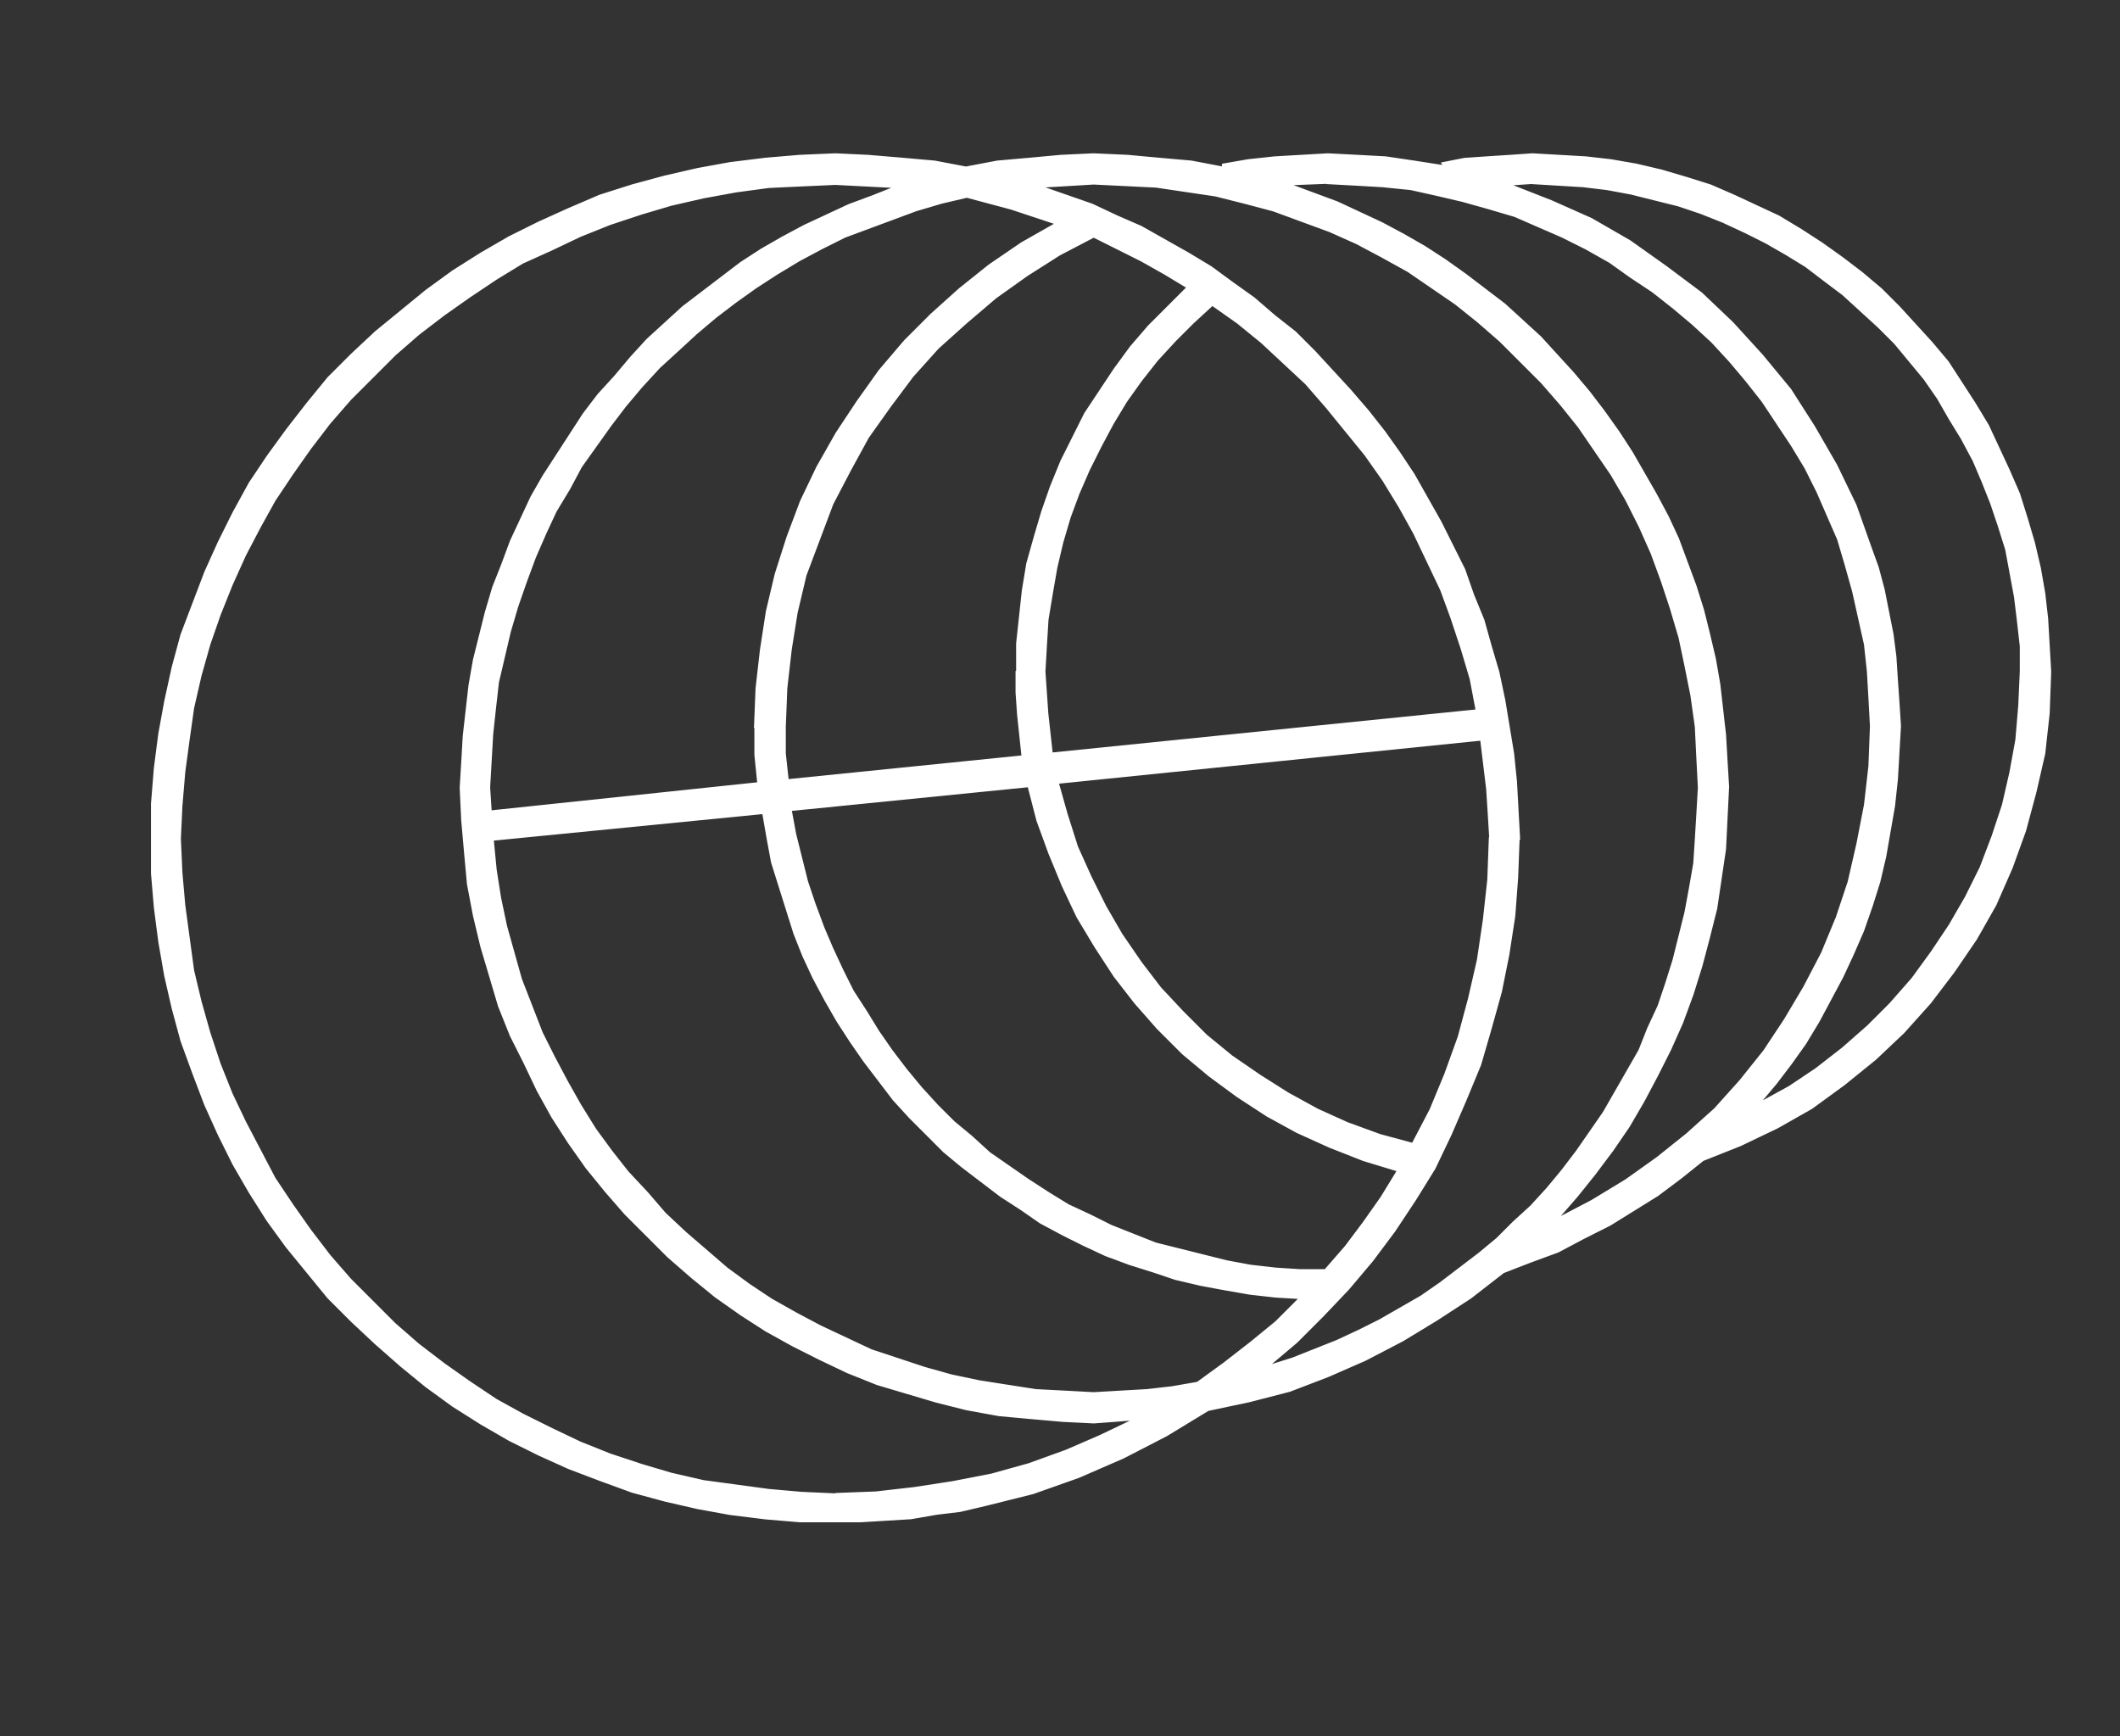 <?xml version="1.0" encoding="UTF-8"?>
<svg xmlns="http://www.w3.org/2000/svg" version="1.1" viewBox="0 0 110.64 90.6">
  <rect x="0" y="0" width="110.64" height="90.6" fill="#333333" stroke="none"/>
  <defs>
    <style>
      .cls-1 {
        stroke: #fff;
        stroke-miterlimit: 10;
        stroke-width: .08px;
      }

      .cls-1, .cls-2, .cls-3 {
        fill: none;
      }

      .cls-4 {
        fill: #fff;
      }

      .cls-3 {
        fill-rule: evenodd;
      }
    </style>
  </defs>
  <!-- Generator: Adobe Illustrator 28.7.4, SVG Export Plug-In . SVG Version: 1.2.0 Build 166)  -->
  <g>
    <g id="Layer_1">
      <path class="cls-4" d="M88.89,60.54h0l1.94-.77,1.94-.93,1.78-1.01,1.7-1.24,1.63-1.32,1.47-1.39,1.39-1.55,1.24-1.63,1.16-1.7,1.01-1.78.85-1.94.7-1.94.54-2.01.46-2.01.23-2.09.08-2.17h0l-.08-1.39-.08-1.39-.15-1.32-.23-1.32-.31-1.32-.39-1.32-.39-1.24-.54-1.24-.54-1.16-.54-1.16-.7-1.16-.7-1.08-.7-1.08-.85-1.01-.85-.93-.85-.93-.93-.93-1.01-.85-1.01-.77-1.08-.77-1.08-.7-1.16-.7-1.16-.54-1.16-.54-1.24-.54-1.24-.39-1.32-.39-1.32-.31-1.32-.23-1.32-.15-1.39-.08-1.39-.08h0l-1.16.08-1.24.08-1.16.08-1.16.23.08.15h0l-1.47-.23-1.55-.23-1.47-.08-1.55-.08h0l-1.39.08-1.39.08-1.39.15-1.32.23v.15h0l-1.63-.31-1.7-.15-1.63-.15-1.78-.08h0l-1.7.08-1.63.15-1.7.15-1.63.31h0l-1.63-.31-1.7-.15-1.78-.15-1.7-.08h0l-1.86.08-1.78.15-1.86.23-1.7.31-1.7.39-1.7.46-1.7.54-1.63.7-1.55.7-1.55.77-1.47.85-1.47.93-1.39,1.01-1.32,1.08-1.32,1.08-1.24,1.16-1.24,1.24-1.08,1.32-1.08,1.39-1.01,1.39-.93,1.39-.85,1.55-.77,1.55-.7,1.55-.62,1.63-.62,1.63-.46,1.7-.39,1.78-.31,1.7-.23,1.78-.15,1.86v1.78h0v1.86l.15,1.78.23,1.78.31,1.78.39,1.7.46,1.7.62,1.7.62,1.63.7,1.55.77,1.55.85,1.47.93,1.47,1.01,1.39,1.08,1.32,1.08,1.32,1.24,1.24,1.24,1.16,1.32,1.16,1.32,1.08,1.39,1.01,1.47.93,1.47.85,1.55.77,1.55.7,1.63.62,1.7.62,1.7.46,1.7.39,1.7.31,1.86.23,1.78.15h3.17l1.32-.08,1.32-.08,1.32-.23,1.24-.15,1.32-.31,1.24-.31,1.24-.31,2.4-.85,2.32-1.01,2.25-1.16,2.17-1.32h0l2.17-.46,2.09-.54,2.01-.77,1.94-.85,1.94-1.01,1.78-1.08,1.78-1.16,1.7-1.32h0l1.39-.54,1.47-.54,1.32-.7,1.39-.7,1.24-.77,1.24-.77,1.24-.93,1.16-.93h0ZM79.99,9.57h0l1.32.08,1.32.08,1.24.15,1.24.23,1.24.31,1.24.31,1.16.39,1.16.46,1.16.54,1.08.54,1.08.62,1.01.62,1.01.77.93.7.93.85.93.85.85.85.77.93.77.93.7,1.01.62,1.08.62,1.01.62,1.16.46,1.08.46,1.16.39,1.16.39,1.24.23,1.24.23,1.24.15,1.24.15,1.32v1.32h0l-.08,1.78-.15,1.78-.31,1.7-.39,1.7-.54,1.63-.62,1.63-.77,1.55-.85,1.47-.93,1.39-1.01,1.39-1.16,1.32-1.16,1.16-1.32,1.16-1.39,1.08-1.39.93-1.55.85h0l.85-1.01.77-1.01.77-1.08.7-1.16.62-1.16.62-1.16.54-1.16.54-1.24.46-1.32.39-1.24.31-1.32.23-1.32.23-1.32.15-1.39.08-1.39.08-1.39h0l-.08-1.24-.08-1.16-.08-1.24-.15-1.16-.23-1.16-.23-1.16-.31-1.16-.39-1.08-.77-2.17-1.01-2.09-1.16-2.01-1.24-1.94-1.47-1.78-1.55-1.7-1.63-1.55-1.86-1.39-1.86-1.32-2.01-1.16-2.09-.93-2.17-.85h0l1.16-.08h0ZM69.3,9.57h0l1.47.08,1.39.08,1.47.15,1.39.31,1.32.31,1.39.39,1.32.39,1.24.54,1.24.54,1.24.62,1.24.7,1.08.77,1.16.77,1.08.85,1.01.85,1.01.93.93,1.01.85,1.01.85,1.08.77,1.16.77,1.16.7,1.16.62,1.24.54,1.24.54,1.24.39,1.32.39,1.39.31,1.39.31,1.39.15,1.39.08,1.39.08,1.47h0l-.08,2.09-.23,2.01-.39,2.01-.46,2.01-.62,1.86-.77,1.86-.93,1.78-1.01,1.7-1.08,1.63-1.24,1.55-1.32,1.47-1.47,1.32-1.55,1.24-1.63,1.16-1.78,1.08-1.78.93h0l1.01-1.16.93-1.16.93-1.24.85-1.24.77-1.32.7-1.32.7-1.39.62-1.39.54-1.47.46-1.47.39-1.47.39-1.55.23-1.55.23-1.55.08-1.63.08-1.63h0l-.08-1.32-.08-1.39-.15-1.32-.15-1.32-.23-1.32-.31-1.32-.31-1.24-.39-1.24-.46-1.24-.46-1.24-.54-1.16-.62-1.16-.62-1.08-.62-1.08-.7-1.08-.77-1.08-.77-1.01-.85-1.01-.85-.93-.85-.93-.93-.85-.93-.85-1.01-.77-1.01-.77-1.08-.77-1.08-.7-1.08-.62-1.16-.62-1.16-.54-1.16-.54-1.24-.46-1.24-.46h0l2.01-.08h0ZM43.6,77.97h0l-1.78-.08-1.7-.15-1.7-.23-1.7-.23-1.7-.39-1.55-.46-1.63-.54-1.55-.62-1.47-.7-1.55-.77-1.39-.77-1.39-.93-1.32-.93-1.32-1.01-1.24-1.08-1.16-1.16-1.16-1.16-1.08-1.24-1.01-1.32-.93-1.32-.93-1.39-.77-1.47-.77-1.47-.7-1.47-.62-1.55-.54-1.63-.46-1.63-.39-1.63-.23-1.7-.23-1.7-.15-1.7-.08-1.78h0l.08-1.7.15-1.78.23-1.7.23-1.63.39-1.7.46-1.63.54-1.55.62-1.55.7-1.55.77-1.47.77-1.39.93-1.39.93-1.32,1.01-1.32,1.08-1.24,1.16-1.16,1.16-1.16,1.24-1.08,1.32-1.01,1.32-.93,1.39-.93,1.39-.85,1.55-.7,1.47-.7,1.55-.62,1.63-.54,1.55-.46,1.7-.39,1.7-.31,1.7-.23,1.7-.08,1.78-.08h0l1.55.08,1.55.08h0l-1.16.46-1.24.46-1.16.54-1.16.54-1.16.62-1.08.62-1.08.7-1.01.77-1.01.77-1.01.77-.93.85-.93.85-.85.93-.85,1.01-.85.93-.77,1.01-.7,1.08-.7,1.08-.7,1.08-.62,1.08-.54,1.16-.54,1.16-.46,1.24-.46,1.16-.39,1.32-.31,1.24-.31,1.24-.23,1.32-.15,1.32-.15,1.32-.08,1.39-.08,1.32h0l.08,1.7.15,1.7.15,1.63.31,1.63.39,1.63.46,1.55.46,1.55.62,1.55.7,1.39.7,1.47.77,1.39.85,1.32.93,1.32,1.01,1.24,1.01,1.16,1.16,1.16,1.08,1.08,1.24,1.08,1.24,1.01,1.32.93,1.32.85,1.39.77,1.39.7,1.47.7,1.55.62,1.55.46,1.55.46,1.55.39,1.7.31,1.63.15,1.7.15,1.63.08h0l1.08-.08,1.01-.08h0l-1.78.85-1.78.77-1.94.7-1.94.54-2.01.39-2.01.31-2.01.23-2.09.08h0ZM77.74,43.73h0l-.08,2.17-.23,2.09-.31,2.09-.46,2.01-.54,2.01-.7,1.94-.77,1.86-.93,1.78h0l-1.7-.46-1.7-.62-1.55-.7-1.55-.85-1.47-.93-1.47-1.01-1.32-1.08-1.24-1.24-1.16-1.24-1.01-1.32-1.01-1.47-.85-1.47-.77-1.55-.7-1.55-.54-1.7-.46-1.63,22.07-2.25h0l.31,2.56.08,1.24.08,1.32h0ZM69.15,66.27h-1.32l-1.24-.08-1.32-.15-1.24-.23-1.24-.31-1.24-.31-1.24-.31-1.16-.46-1.16-.46-1.08-.54-1.16-.54-1.01-.62-1.08-.7-1.01-.7-1.01-.7-.93-.85-.93-.77-.85-.85-.85-.93-.77-.93-.77-1.01-.7-1.01-.62-1.01-.7-1.08-.54-1.08-.54-1.16-.46-1.08-.46-1.24-.39-1.16-.31-1.24-.31-1.24-.23-1.24,12.39-1.24h0l.46,1.78.62,1.7.7,1.7.77,1.63.93,1.55,1.01,1.55,1.08,1.39,1.16,1.32,1.32,1.32,1.39,1.16,1.47,1.08,1.55,1.01,1.55.85,1.7.77,1.78.7,1.78.54h0l-.85,1.39-.93,1.32-.93,1.24-1.08,1.24h0ZM67.83,67.74h0l-1.24,1.24-1.32,1.08-1.39,1.08-1.39,1.01h0l-1.32.23-1.32.15-1.39.08-1.39.08h0l-1.47-.08-1.55-.08-1.47-.23-1.47-.23-1.47-.31-1.39-.39-1.39-.46-1.39-.46-1.32-.62-1.32-.62-1.32-.7-1.24-.7-1.16-.77-1.16-.85-1.08-.93-1.08-.93-1.08-1.01-.93-1.08-1.01-1.08-.85-1.08-.85-1.16-.77-1.24-.7-1.24-.7-1.32-.62-1.24-.54-1.39-.54-1.39-.39-1.39-.39-1.39-.31-1.47-.23-1.47-.15-1.55,14.09-1.39h0l.23,1.32.23,1.24.39,1.24.39,1.24.39,1.24.46,1.16.54,1.16.62,1.16.62,1.08.7,1.08.7,1.01.77,1.01.77,1.01.85.93.85.85.93.93.93.77,1.01.77,1.01.77,1.08.7,1.01.7,1.16.62,1.08.54,1.16.54,1.24.46,1.24.39,1.16.39,1.32.31,1.24.23,1.32.23,1.32.15,1.32.08h0ZM54.9,39.31h0l-.23-2.09-.15-2.17h0l.08-1.39.08-1.32.23-1.39.23-1.32.31-1.32.39-1.32.46-1.24.54-1.24.62-1.24.62-1.16.7-1.16.77-1.08.85-1.08.93-1.01.93-.93,1.01-.93h0l1.32.93,1.24,1.01,1.16,1.08,1.16,1.08,1.08,1.24,1.01,1.24,1.01,1.24.93,1.32.85,1.39.77,1.39.7,1.47.7,1.47.54,1.47.54,1.63.46,1.55.31,1.63-22.15,2.25h0ZM53.04,35.05h0v1.08l.08,1.16.23,2.17-12.23,1.24h0l-.15-1.39v-1.39h0l.08-2.01.23-2.01.31-1.94.46-1.94.7-1.86.7-1.86.93-1.78.93-1.7,1.16-1.63,1.16-1.55,1.32-1.47,1.47-1.32,1.55-1.32,1.63-1.16,1.7-1.08,1.78-.93h0l1.24.62,1.24.62,1.24.7,1.16.7h0l-1.01,1.01-1.01,1.01-.93,1.08-.85,1.16-.77,1.16-.77,1.16-.62,1.24-.62,1.24-.54,1.32-.46,1.32-.39,1.32-.39,1.39-.23,1.39-.15,1.39-.15,1.39v1.47h0ZM39.41,37.92h0v1.47l.15,1.47-13.94,1.47h0l-.08-1.24h0l.08-1.39.08-1.39.15-1.39.15-1.32.31-1.32.31-1.32.39-1.32.46-1.32.46-1.24.54-1.24.54-1.16.7-1.16.62-1.16.77-1.08.77-1.08.77-1.01.85-1.01.93-1.01.93-.85,1.01-.93,1.01-.85,1.01-.77,1.08-.77,1.08-.7,1.16-.7,1.16-.62,1.24-.62,1.24-.46,1.24-.46,1.24-.46,1.32-.39,1.32-.31h0l1.16.31,1.16.31,2.32.77h0l-1.78,1.01-1.7,1.16-1.55,1.24-1.47,1.32-1.39,1.39-1.32,1.55-1.16,1.63-1.08,1.63-1.01,1.78-.85,1.78-.7,1.86-.62,1.94-.46,1.94-.31,2.01-.23,2.01-.08,2.01h0ZM79.29,43.73h0l-.08-1.47-.08-1.47-.15-1.47-.23-1.39-.23-1.39-.31-1.47-.39-1.32-.39-1.39-.54-1.32-.46-1.32-.62-1.24-.62-1.24-.7-1.24-.7-1.24-.77-1.16-.77-1.08-.85-1.08-.93-1.08-.93-1.01-.93-1.01-1.01-1.01-1.08-.85-1.08-.93-1.08-.77-1.16-.85-1.16-.7-1.24-.7-1.24-.7-1.24-.54-1.32-.62-1.32-.46-1.32-.46h0l1.39-.08,1.32-.08h0l1.63.08,1.63.08,1.55.23,1.55.23,1.55.39,1.47.39,1.47.54,1.47.54,1.39.62,1.32.7,1.39.77,1.24.85,1.24.85,1.16.93,1.16,1.01,1.08,1.08,1.08,1.08,1.01,1.16.93,1.16.85,1.24.85,1.24.77,1.32.7,1.39.62,1.39.54,1.47.46,1.39.46,1.55.31,1.47.31,1.55.23,1.63.08,1.63.08,1.55h0l-.08,1.39-.08,1.32-.08,1.24-.23,1.32-.23,1.24-.31,1.24-.31,1.24-.39,1.24-.39,1.16-.54,1.16-.46,1.16-.62,1.08-.62,1.08-.62,1.08-.7,1.01-.7,1.01-.77,1.01-.77.93-.85.93-.93.85-.85.85-.93.77-1.01.77-1.01.77-1.01.7-1.08.62-1.08.62-1.08.54-1.16.54-1.16.46-1.16.46-1.24.39h0l1.47-1.24,1.39-1.39,1.32-1.39,1.24-1.47,1.16-1.55,1.08-1.63,1.01-1.63.85-1.78.77-1.78.77-1.86.54-1.86.54-1.94.39-1.94.31-2.01.15-2.01.08-2.09h0Z"/>
      <path class="cls-1" d="M88.89,60.54h0l1.94-.77,1.94-.93,1.78-1.01,1.7-1.24,1.63-1.32,1.47-1.39,1.39-1.55,1.24-1.63,1.16-1.7,1.01-1.78.85-1.94.7-1.94.54-2.01.46-2.01.23-2.09.08-2.17h0l-.08-1.39-.08-1.39-.15-1.32-.23-1.32-.31-1.32-.39-1.32-.39-1.24-.54-1.24-.54-1.16-.54-1.16-.7-1.16-.7-1.08-.7-1.08-.85-1.01-.85-.93-.85-.93-.93-.93-1.01-.85-1.01-.77-1.08-.77-1.08-.7-1.16-.7-1.16-.54-1.16-.54-1.24-.54-1.24-.39-1.32-.39-1.32-.31-1.32-.23-1.32-.15-1.39-.08-1.39-.08h0l-1.16.08-1.24.08-1.16.08-1.16.23.08.15h0l-1.47-.23-1.55-.23-1.47-.08-1.55-.08h0l-1.39.08-1.39.08-1.39.15-1.32.23v.15h0l-1.63-.31-1.7-.15-1.63-.15-1.78-.08h0l-1.7.08-1.63.15-1.7.15-1.63.31h0l-1.63-.31-1.7-.15-1.78-.15-1.7-.08h0l-1.86.08-1.78.15-1.86.23-1.7.31-1.7.39-1.7.46-1.7.54-1.63.7-1.55.7-1.55.77-1.47.85-1.47.93-1.39,1.01-1.32,1.08-1.32,1.08-1.24,1.16-1.24,1.24-1.08,1.32-1.08,1.39-1.01,1.39-.93,1.39-.85,1.55-.77,1.55-.7,1.55-.62,1.63-.62,1.63-.46,1.7-.39,1.78-.31,1.7-.23,1.78-.15,1.86v1.78h0v1.86l.15,1.78.23,1.78.31,1.78.39,1.7.46,1.7.62,1.7.62,1.63.7,1.55.77,1.55.85,1.47.93,1.47,1.01,1.39,1.08,1.32,1.08,1.32,1.24,1.24,1.24,1.16,1.32,1.16,1.32,1.08,1.39,1.01,1.47.93,1.47.85,1.55.77,1.55.7,1.63.62,1.7.62,1.7.46,1.7.39,1.7.31,1.86.23,1.78.15h3.17l1.32-.08,1.32-.08,1.32-.23,1.24-.15,1.32-.31,1.24-.31,1.24-.31,2.4-.85,2.32-1.01,2.25-1.16,2.17-1.32h0l2.17-.46,2.09-.54,2.01-.77,1.94-.85,1.94-1.01,1.78-1.08,1.78-1.16,1.7-1.32h0l1.39-.54,1.47-.54,1.32-.7,1.39-.7,1.24-.77,1.24-.77,1.24-.93,1.16-.93h0ZM79.99,9.57h0l1.32.08,1.32.08,1.24.15,1.24.23,1.24.31,1.24.31,1.16.39,1.16.46,1.16.54,1.08.54,1.08.62,1.01.62,1.01.77.93.7.93.85.93.85.85.85.77.93.77.93.7,1.01.62,1.08.62,1.01.62,1.16.46,1.08.46,1.16.39,1.16.39,1.24.23,1.24.23,1.24.15,1.24.15,1.32v1.32h0l-.08,1.78-.15,1.78-.31,1.7-.39,1.7-.54,1.63-.62,1.63-.77,1.55-.85,1.47-.93,1.39-1.01,1.39-1.16,1.32-1.16,1.16-1.32,1.16-1.39,1.08-1.39.93-1.55.85h0l.85-1.01.77-1.01.77-1.08.7-1.16.62-1.16.62-1.16.54-1.16.54-1.24.46-1.32.39-1.24.31-1.32.23-1.32.23-1.32.15-1.39.08-1.39.08-1.39h0l-.08-1.24-.08-1.16-.08-1.24-.15-1.16-.23-1.16-.23-1.16-.31-1.16-.39-1.08-.77-2.17-1.01-2.09-1.16-2.01-1.24-1.94-1.47-1.78-1.55-1.7-1.63-1.55-1.86-1.39-1.86-1.32-2.01-1.16-2.09-.93-2.17-.85h0l1.16-.08h0ZM69.3,9.57h0l1.47.08,1.39.08,1.47.15,1.39.31,1.32.31,1.39.39,1.32.39,1.24.54,1.24.54,1.24.62,1.24.7,1.08.77,1.16.77,1.08.85,1.01.85,1.01.93.93,1.01.85,1.01.85,1.08.77,1.16.77,1.16.7,1.16.62,1.24.54,1.24.54,1.24.39,1.32.39,1.39.31,1.39.31,1.39.15,1.39.08,1.39.08,1.47h0l-.08,2.09-.23,2.01-.39,2.01-.46,2.01-.62,1.86-.77,1.86-.93,1.78-1.01,1.7-1.08,1.63-1.24,1.55-1.32,1.47-1.47,1.32-1.55,1.24-1.63,1.16-1.78,1.08-1.78.93h0l1.01-1.16.93-1.16.93-1.24.85-1.24.77-1.32.7-1.32.7-1.39.62-1.39.54-1.47.46-1.47.39-1.47.39-1.55.23-1.55.23-1.55.08-1.63.08-1.63h0l-.08-1.32-.08-1.39-.15-1.32-.15-1.32-.23-1.32-.31-1.32-.31-1.24-.39-1.24-.46-1.24-.46-1.24-.54-1.16-.62-1.16-.62-1.08-.62-1.08-.7-1.08-.77-1.08-.77-1.01-.85-1.01-.85-.93-.85-.93-.93-.85-.93-.85-1.01-.77-1.01-.77-1.08-.77-1.08-.7-1.08-.62-1.16-.62-1.16-.54-1.16-.54-1.24-.46-1.24-.46h0l2.01-.08h0ZM43.6,77.97h0l-1.78-.08-1.7-.15-1.7-.23-1.7-.23-1.7-.39-1.55-.46-1.63-.54-1.55-.62-1.47-.7-1.55-.77-1.39-.77-1.39-.93-1.32-.93-1.32-1.01-1.24-1.08-1.16-1.16-1.16-1.16-1.08-1.24-1.01-1.32-.93-1.32-.93-1.39-.77-1.47-.77-1.47-.7-1.47-.62-1.55-.54-1.63-.46-1.63-.39-1.63-.23-1.7-.23-1.7-.15-1.7-.08-1.78h0l.08-1.7.15-1.78.23-1.7.23-1.63.39-1.7.46-1.63.54-1.55.62-1.55.7-1.55.77-1.47.77-1.39.93-1.39.93-1.32,1.01-1.32,1.08-1.24,1.16-1.16,1.16-1.16,1.24-1.08,1.32-1.01,1.32-.93,1.39-.93,1.39-.85,1.55-.7,1.47-.7,1.55-.62,1.63-.54,1.55-.46,1.7-.39,1.7-.31,1.7-.23,1.7-.08,1.78-.08h0l1.55.08,1.55.08h0l-1.16.46-1.24.46-1.16.54-1.16.54-1.16.62-1.08.62-1.08.7-1.01.77-1.01.77-1.01.77-.93.85-.93.85-.85.93-.85,1.01-.85.93-.77,1.01-.7,1.08-.7,1.08-.7,1.08-.62,1.08-.54,1.16-.54,1.16-.46,1.24-.46,1.16-.39,1.32-.31,1.24-.31,1.24-.23,1.32-.15,1.32-.15,1.32-.08,1.39-.08,1.32h0l.08,1.7.15,1.7.15,1.63.31,1.63.39,1.63.46,1.55.46,1.55.62,1.55.7,1.39.7,1.47.77,1.39.85,1.32.93,1.32,1.01,1.24,1.01,1.16,1.16,1.16,1.08,1.08,1.24,1.08,1.24,1.01,1.32.93,1.32.85,1.39.77,1.39.7,1.47.7,1.55.62,1.55.46,1.55.46,1.55.39,1.7.31,1.63.15,1.7.15,1.63.08h0l1.08-.08,1.01-.08h0l-1.78.85-1.78.77-1.94.7-1.94.54-2.01.39-2.01.31-2.01.23-2.09.08h0ZM77.74,43.73h0l-.08,2.17-.23,2.09-.31,2.09-.46,2.01-.54,2.01-.7,1.94-.77,1.86-.93,1.78h0l-1.7-.46-1.7-.62-1.55-.7-1.55-.85-1.47-.93-1.47-1.01-1.32-1.08-1.24-1.24-1.16-1.24-1.01-1.32-1.01-1.47-.85-1.47-.77-1.55-.7-1.55-.54-1.7-.46-1.63,22.07-2.25h0l.31,2.56.08,1.24.08,1.32h0ZM69.15,66.27h-1.32l-1.24-.08-1.32-.15-1.24-.23-1.24-.31-1.24-.31-1.24-.31-1.16-.46-1.16-.46-1.08-.54-1.16-.54-1.01-.62-1.08-.7-1.01-.7-1.01-.7-.93-.85-.93-.77-.85-.85-.85-.93-.77-.93-.77-1.01-.7-1.01-.62-1.01-.7-1.08-.54-1.08-.54-1.16-.46-1.08-.46-1.24-.39-1.16-.31-1.24-.31-1.24-.23-1.24,12.39-1.24h0l.46,1.78.62,1.7.7,1.7.77,1.63.93,1.55,1.01,1.55,1.08,1.39,1.16,1.32,1.32,1.32,1.39,1.16,1.47,1.08,1.55,1.01,1.55.85,1.7.77,1.78.7,1.78.54h0l-.85,1.39-.93,1.32-.93,1.24-1.08,1.24h0ZM67.83,67.74h0l-1.24,1.24-1.32,1.08-1.39,1.08-1.39,1.01h0l-1.32.23-1.32.15-1.39.08-1.39.08h0l-1.47-.08-1.55-.08-1.47-.23-1.47-.23-1.47-.31-1.39-.39-1.39-.46-1.39-.46-1.32-.62-1.32-.62-1.32-.7-1.24-.7-1.16-.77-1.16-.85-1.08-.93-1.08-.93-1.08-1.01-.93-1.08-1.01-1.08-.85-1.08-.85-1.16-.77-1.24-.7-1.24-.7-1.32-.62-1.24-.54-1.39-.54-1.39-.39-1.39-.39-1.39-.31-1.47-.23-1.47-.15-1.55,14.09-1.39h0l.23,1.32.23,1.24.39,1.24.39,1.24.39,1.24.46,1.16.54,1.16.62,1.16.62,1.08.7,1.08.7,1.01.77,1.01.77,1.01.85.93.85.85.93.93.93.77,1.01.77,1.01.77,1.08.7,1.01.7,1.16.62,1.08.54,1.16.54,1.24.46,1.24.39,1.16.39,1.32.31,1.24.23,1.32.23,1.32.15,1.32.08h0ZM54.9,39.31h0l-.23-2.09-.15-2.17h0l.08-1.39.08-1.32.23-1.39.23-1.32.31-1.32.39-1.32.46-1.24.54-1.24.62-1.24.62-1.16.7-1.16.77-1.08.85-1.08.93-1.01.93-.93,1.01-.93h0l1.32.93,1.24,1.01,1.16,1.08,1.16,1.08,1.08,1.24,1.01,1.24,1.01,1.24.93,1.32.85,1.39.77,1.39.7,1.47.7,1.47.54,1.47.54,1.63.46,1.55.31,1.63-22.15,2.25h0ZM53.04,35.05h0v1.08l.08,1.16.23,2.17-12.23,1.24h0l-.15-1.39v-1.39h0l.08-2.01.23-2.01.31-1.94.46-1.94.7-1.86.7-1.86.93-1.78.93-1.7,1.16-1.63,1.16-1.55,1.32-1.47,1.47-1.32,1.55-1.32,1.63-1.16,1.7-1.08,1.78-.93h0l1.24.62,1.24.62,1.24.7,1.16.7h0l-1.01,1.01-1.01,1.01-.93,1.08-.85,1.16-.77,1.16-.77,1.16-.62,1.24-.62,1.24-.54,1.32-.46,1.32-.39,1.32-.39,1.39-.23,1.39-.15,1.39-.15,1.39v1.47h0ZM39.41,37.92h0v1.47l.15,1.47-13.94,1.47h0l-.08-1.24h0l.08-1.39.08-1.39.15-1.39.15-1.32.31-1.32.31-1.32.39-1.32.46-1.32.46-1.24.54-1.24.54-1.16.7-1.16.62-1.16.77-1.08.77-1.08.77-1.01.85-1.01.93-1.01.93-.85,1.01-.93,1.01-.85,1.01-.77,1.08-.77,1.08-.7,1.16-.7,1.16-.62,1.24-.62,1.24-.46,1.24-.46,1.24-.46,1.32-.39,1.32-.31h0l1.16.31,1.16.31,2.32.77h0l-1.78,1.01-1.7,1.16-1.55,1.24-1.47,1.32-1.39,1.39-1.32,1.55-1.16,1.63-1.08,1.63-1.01,1.78-.85,1.78-.7,1.86-.62,1.94-.46,1.94-.31,2.01-.23,2.01-.08,2.01h0ZM79.29,43.73h0l-.08-1.47-.08-1.47-.15-1.47-.23-1.39-.23-1.39-.31-1.47-.39-1.32-.39-1.39-.54-1.32-.46-1.32-.62-1.24-.62-1.24-.7-1.24-.7-1.24-.77-1.16-.77-1.08-.85-1.08-.93-1.08-.93-1.01-.93-1.01-1.01-1.01-1.08-.85-1.08-.93-1.08-.77-1.16-.85-1.16-.7-1.24-.7-1.24-.7-1.24-.54-1.32-.62-1.32-.46-1.32-.46h0l1.39-.08,1.32-.08h0l1.63.08,1.63.08,1.55.23,1.55.23,1.55.39,1.47.39,1.47.54,1.47.54,1.39.62,1.32.7,1.39.77,1.24.85,1.24.85,1.16.93,1.16,1.01,1.08,1.08,1.08,1.08,1.01,1.16.93,1.16.85,1.24.85,1.24.77,1.32.7,1.39.62,1.39.54,1.47.46,1.39.46,1.55.31,1.47.31,1.55.23,1.63.08,1.63.08,1.55h0l-.08,1.39-.08,1.32-.08,1.24-.23,1.32-.23,1.24-.31,1.24-.31,1.24-.39,1.24-.39,1.16-.54,1.16-.46,1.16-.62,1.08-.62,1.08-.62,1.08-.7,1.01-.7,1.01-.77,1.01-.77.93-.85.93-.93.85-.85.85-.93.77-1.01.77-1.01.77-1.01.7-1.08.62-1.08.62-1.08.54-1.16.54-1.16.46-1.16.46-1.24.39h0l1.47-1.24,1.39-1.39,1.32-1.39,1.24-1.47,1.16-1.55,1.08-1.63,1.01-1.63.85-1.78.77-1.78.77-1.86.54-1.86.54-1.94.39-1.94.31-2.01.15-2.01.08-2.09h0Z"/>
      <polygon class="cls-2" points="0 79.45 110.64 79.45 110.64 0 0 0 0 79.45 0 79.45"/>
      <polygon class="cls-3" points="0 0 110.64 0 110.64 90.6 0 90.6 0 0 0 0"/>
    </g>
  </g>
</svg>